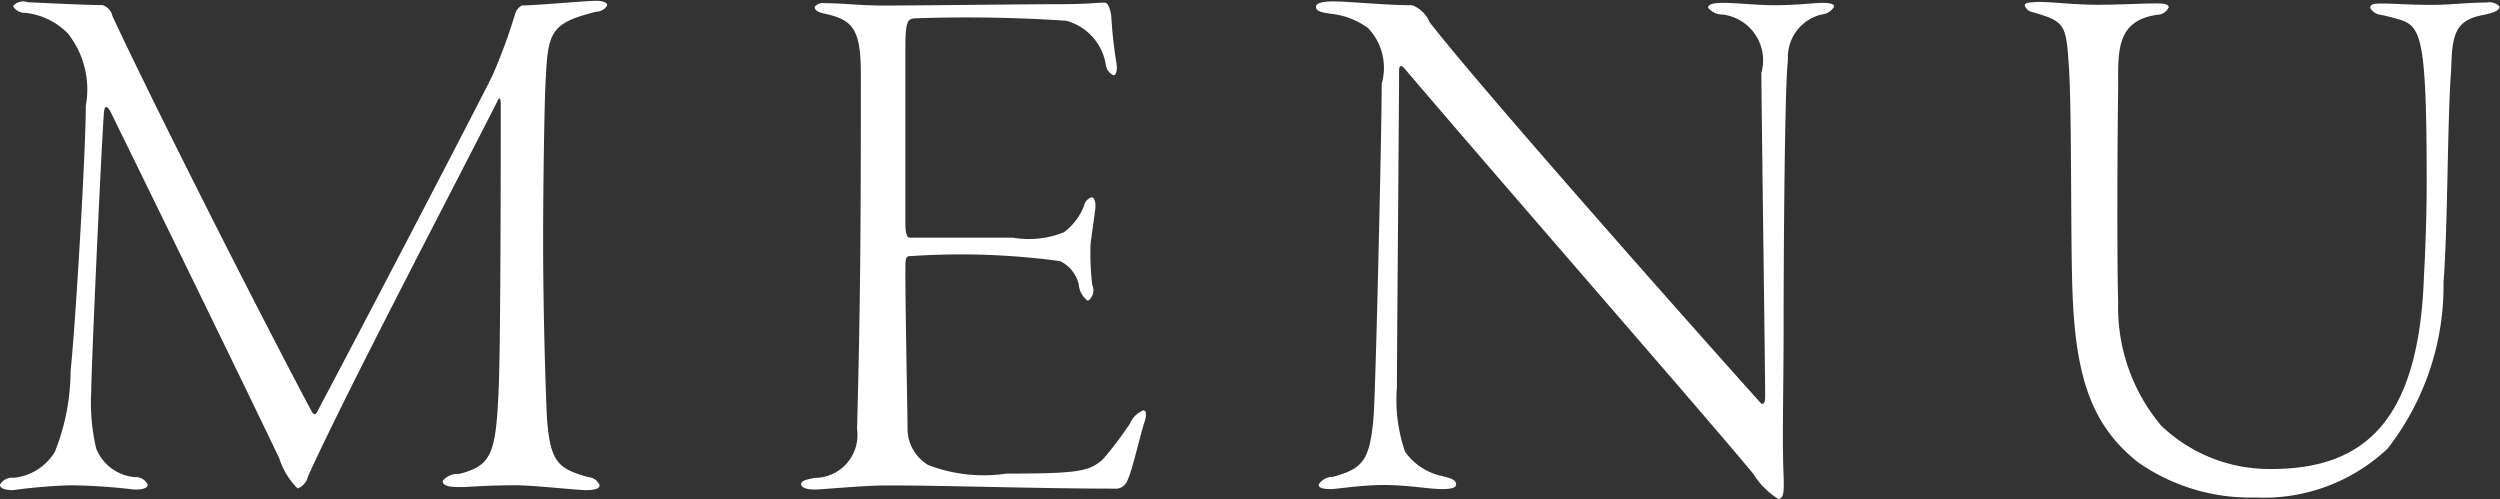 <svg id="txt_gnav.svg" xmlns="http://www.w3.org/2000/svg" width="46.03" height="9.188" viewBox="0 0 46.03 9.188">
  <rect x="0" y="0" width="46.03" height="9.188" fill="#333333" stroke="none"/>
  <defs>
    <style>
      .cls-1 {
        fill: #fff;
        fill-rule: evenodd;
      }
    </style>
  </defs>
  <path id="MENU" class="cls-1" d="M2085.93,152.268a0.243,0.243,0,0,0,.22.124,1.288,1.288,0,0,1,.79.38,1.662,1.662,0,0,1,.33,1.33c0,0.83-.19,4.052-0.28,4.88a4.067,4.067,0,0,1-.29,1.494,1,1,0,0,1-.76.477,0.254,0.254,0,0,0-.25.127c0,0.068.09,0.1,0.24,0.1a10.386,10.386,0,0,1,1.04-.089,10.676,10.676,0,0,1,1.16.075c0.15,0.014.28-.016,0.28-0.084a0.238,0.238,0,0,0-.24-0.141,0.843,0.843,0,0,1-.71-0.53,3.747,3.747,0,0,1-.09-1.051c0-.409.17-4.177,0.23-5.086,0.01-.184.05-0.184,0.12-0.071,0.61,1.243,2.4,4.9,3.11,6.388a1.377,1.377,0,0,0,.34.559,0.307,0.307,0,0,0,.19-0.222c0.72-1.582,2.54-5.044,3.48-6.892,0.03-.072.07-0.126,0.07,0.054,0,0.562,0,4.482-.04,5.256-0.05,1.189-.14,1.385-0.73,1.537a0.346,0.346,0,0,0-.3.129c0,0.1.16,0.112,0.31,0.112,0.21,0,.45-0.033,1.05-0.033,0.31,0,1.11.089,1.28,0.089s0.25-.03.25-0.089a0.24,0.24,0,0,0-.21-0.15c-0.55-.156-0.7-0.268-0.76-1.092-0.02-.436-0.07-1.811-0.07-3.334,0-.716.02-2.509,0.05-2.939,0.04-.843.11-1,0.93-1.205a0.235,0.235,0,0,0,.2-0.115c0-.053-0.08-0.085-0.2-0.085-0.21,0-1.09.085-1.37,0.085a0.268,0.268,0,0,0-.13.171,9.907,9.907,0,0,1-.42,1.135c-0.35.7-2.15,4.155-3.18,6.1-0.05.1-.08,0.173-0.14,0.072-1.05-1.972-3.01-5.857-3.67-7.284a0.276,0.276,0,0,0-.18-0.2c-0.32,0-1.15-.043-1.38-0.053A0.244,0.244,0,0,0,2085.93,152.268Zm14.76,0.013c0,0.059.05,0.1,0.19,0.128,0.51,0.112.66,0.281,0.66,1.108,0,2.912-.01,4.268-0.07,6.538a0.789,0.789,0,0,1-.78.9c-0.16.029-.25,0.057-0.25,0.114s0.08,0.1.25,0.1c0.15,0,.88-0.075,1.34-0.075,1.15,0,2.75.059,4.23,0.059a0.232,0.232,0,0,0,.19-0.156c0.08-.163.19-0.654,0.3-1.034,0.06-.168.05-0.251-0.01-0.251a0.459,0.459,0,0,0-.25.251,6.491,6.491,0,0,1-.49.646c-0.25.225-.44,0.267-1.78,0.267a2.85,2.85,0,0,1-1.44-.158,0.781,0.781,0,0,1-.38-0.641c0-.267-0.04-2.184-0.04-2.889,0-.307,0-0.318.12-0.318a13.578,13.578,0,0,1,2.73.094,0.642,0.642,0,0,1,.34.421,0.427,0.427,0,0,0,.17.311,0.238,0.238,0,0,0,.08-0.294,4.9,4.9,0,0,1-.03-0.759c0.03-.25.09-0.614,0.09-0.7s-0.03-.154-0.07-0.154a0.2,0.2,0,0,0-.14.154,1.1,1.1,0,0,1-.37.489,1.727,1.727,0,0,1-.94.1h-1.9c-0.04,0-.08-0.047-0.08-0.257v-3.259c0-.478.05-0.506,0.16-0.522a27.513,27.513,0,0,1,2.8.044,1,1,0,0,1,.73.81,0.25,0.25,0,0,0,.14.194c0.06,0,.07-0.123.06-0.2a8.2,8.2,0,0,1-.1-0.9c-0.03-.17-0.07-0.237-0.12-0.237-0.16,0-.33.028-0.85,0.028-0.56,0-2.59.025-3.22,0.025-0.44,0-.75-0.043-1.08-0.043A0.2,0.2,0,0,0,2100.69,152.281Zm9.23,0c0,0.073.07,0.1,0.27,0.128a1.414,1.414,0,0,1,.69.265,1.061,1.061,0,0,1,.25,1.023c0,0.87-.11,5.632-0.15,6.139-0.07.809-.2,0.947-0.75,1.1a0.3,0.3,0,0,0-.26.141c0,0.042.02,0.084,0.23,0.084,0.1,0,.54-0.075.97-0.075,0.45,0,.83.075,1.07,0.075,0.14,0,.26-0.016.26-0.084,0-.088-0.1-0.116-0.25-0.154a1.117,1.117,0,0,1-.69-0.45,2.933,2.933,0,0,1-.15-1.189c0-.6.04-5.269,0.04-5.827,0-.1.04-0.114,0.11-0.028,1.96,2.3,5.52,6.373,6.41,7.449a1.461,1.461,0,0,0,.46.464c0.1,0,.11-0.127.1-0.406-0.03-.744,0-1.513,0-2.8,0-1.315.02-4.456,0.08-4.875a0.807,0.807,0,0,1,.62-0.838,0.3,0.3,0,0,0,.23-0.144c0-.052-0.08-0.07-0.22-0.07s-0.46.043-.88,0.043c-0.33,0-.69-0.043-0.94-0.043-0.16,0-.28.018-0.28,0.089a0.333,0.333,0,0,0,.26.125,0.848,0.848,0,0,1,.72,1.075c0.01,1.275.07,5.408,0.07,5.968,0,0.156-.07.129-0.08,0.112-1.36-1.512-5.19-5.84-6.1-7.016a0.561,0.561,0,0,0-.32-0.31c-0.5,0-1.16-.07-1.46-0.07C2109.99,152.184,2109.92,152.229,2109.92,152.281Zm13.05-.027a0.179,0.179,0,0,0,.14.125c0.6,0.17.62,0.227,0.67,0.967,0.06,0.827.03,3.238,0.07,4.217,0.06,1.595.38,2.452,1.21,3.108a3.613,3.613,0,0,0,2.16.645,3.322,3.322,0,0,0,2.43-.9,4.877,4.877,0,0,0,1.03-3.064c0.08-1.012.07-2.988,0.14-3.9,0.02-.631.05-0.924,0.6-1.022,0.21-.046.29-0.084,0.29-0.157a0.264,0.264,0,0,0-.24-0.07c-0.33,0-.7.043-0.99,0.043-0.44,0-.69-0.025-0.94-0.025-0.14,0-.21.012-0.21,0.08a0.256,0.256,0,0,0,.2.129c0.07,0.013.19,0.043,0.33,0.083,0.41,0.124.51,0.323,0.51,3.012,0,0.52-.02,1.19-0.05,1.708-0.09,2.717-1.13,3.558-2.81,3.558a2.88,2.88,0,0,1-2.03-.8,3.388,3.388,0,0,1-.79-2.286c-0.02-.545-0.02-2.574,0-3.919,0-.672-0.05-1.247.72-1.358a0.234,0.234,0,0,0,.21-0.138c0-.046-0.06-0.071-0.21-0.071-0.28,0-.72.025-1.08,0.025-0.46,0-.85-0.053-1.11-0.053C2123.08,152.2,2122.97,152.2,2122.97,152.254Z" transform="translate(-2085.69 -152.156)"/>
</svg>
